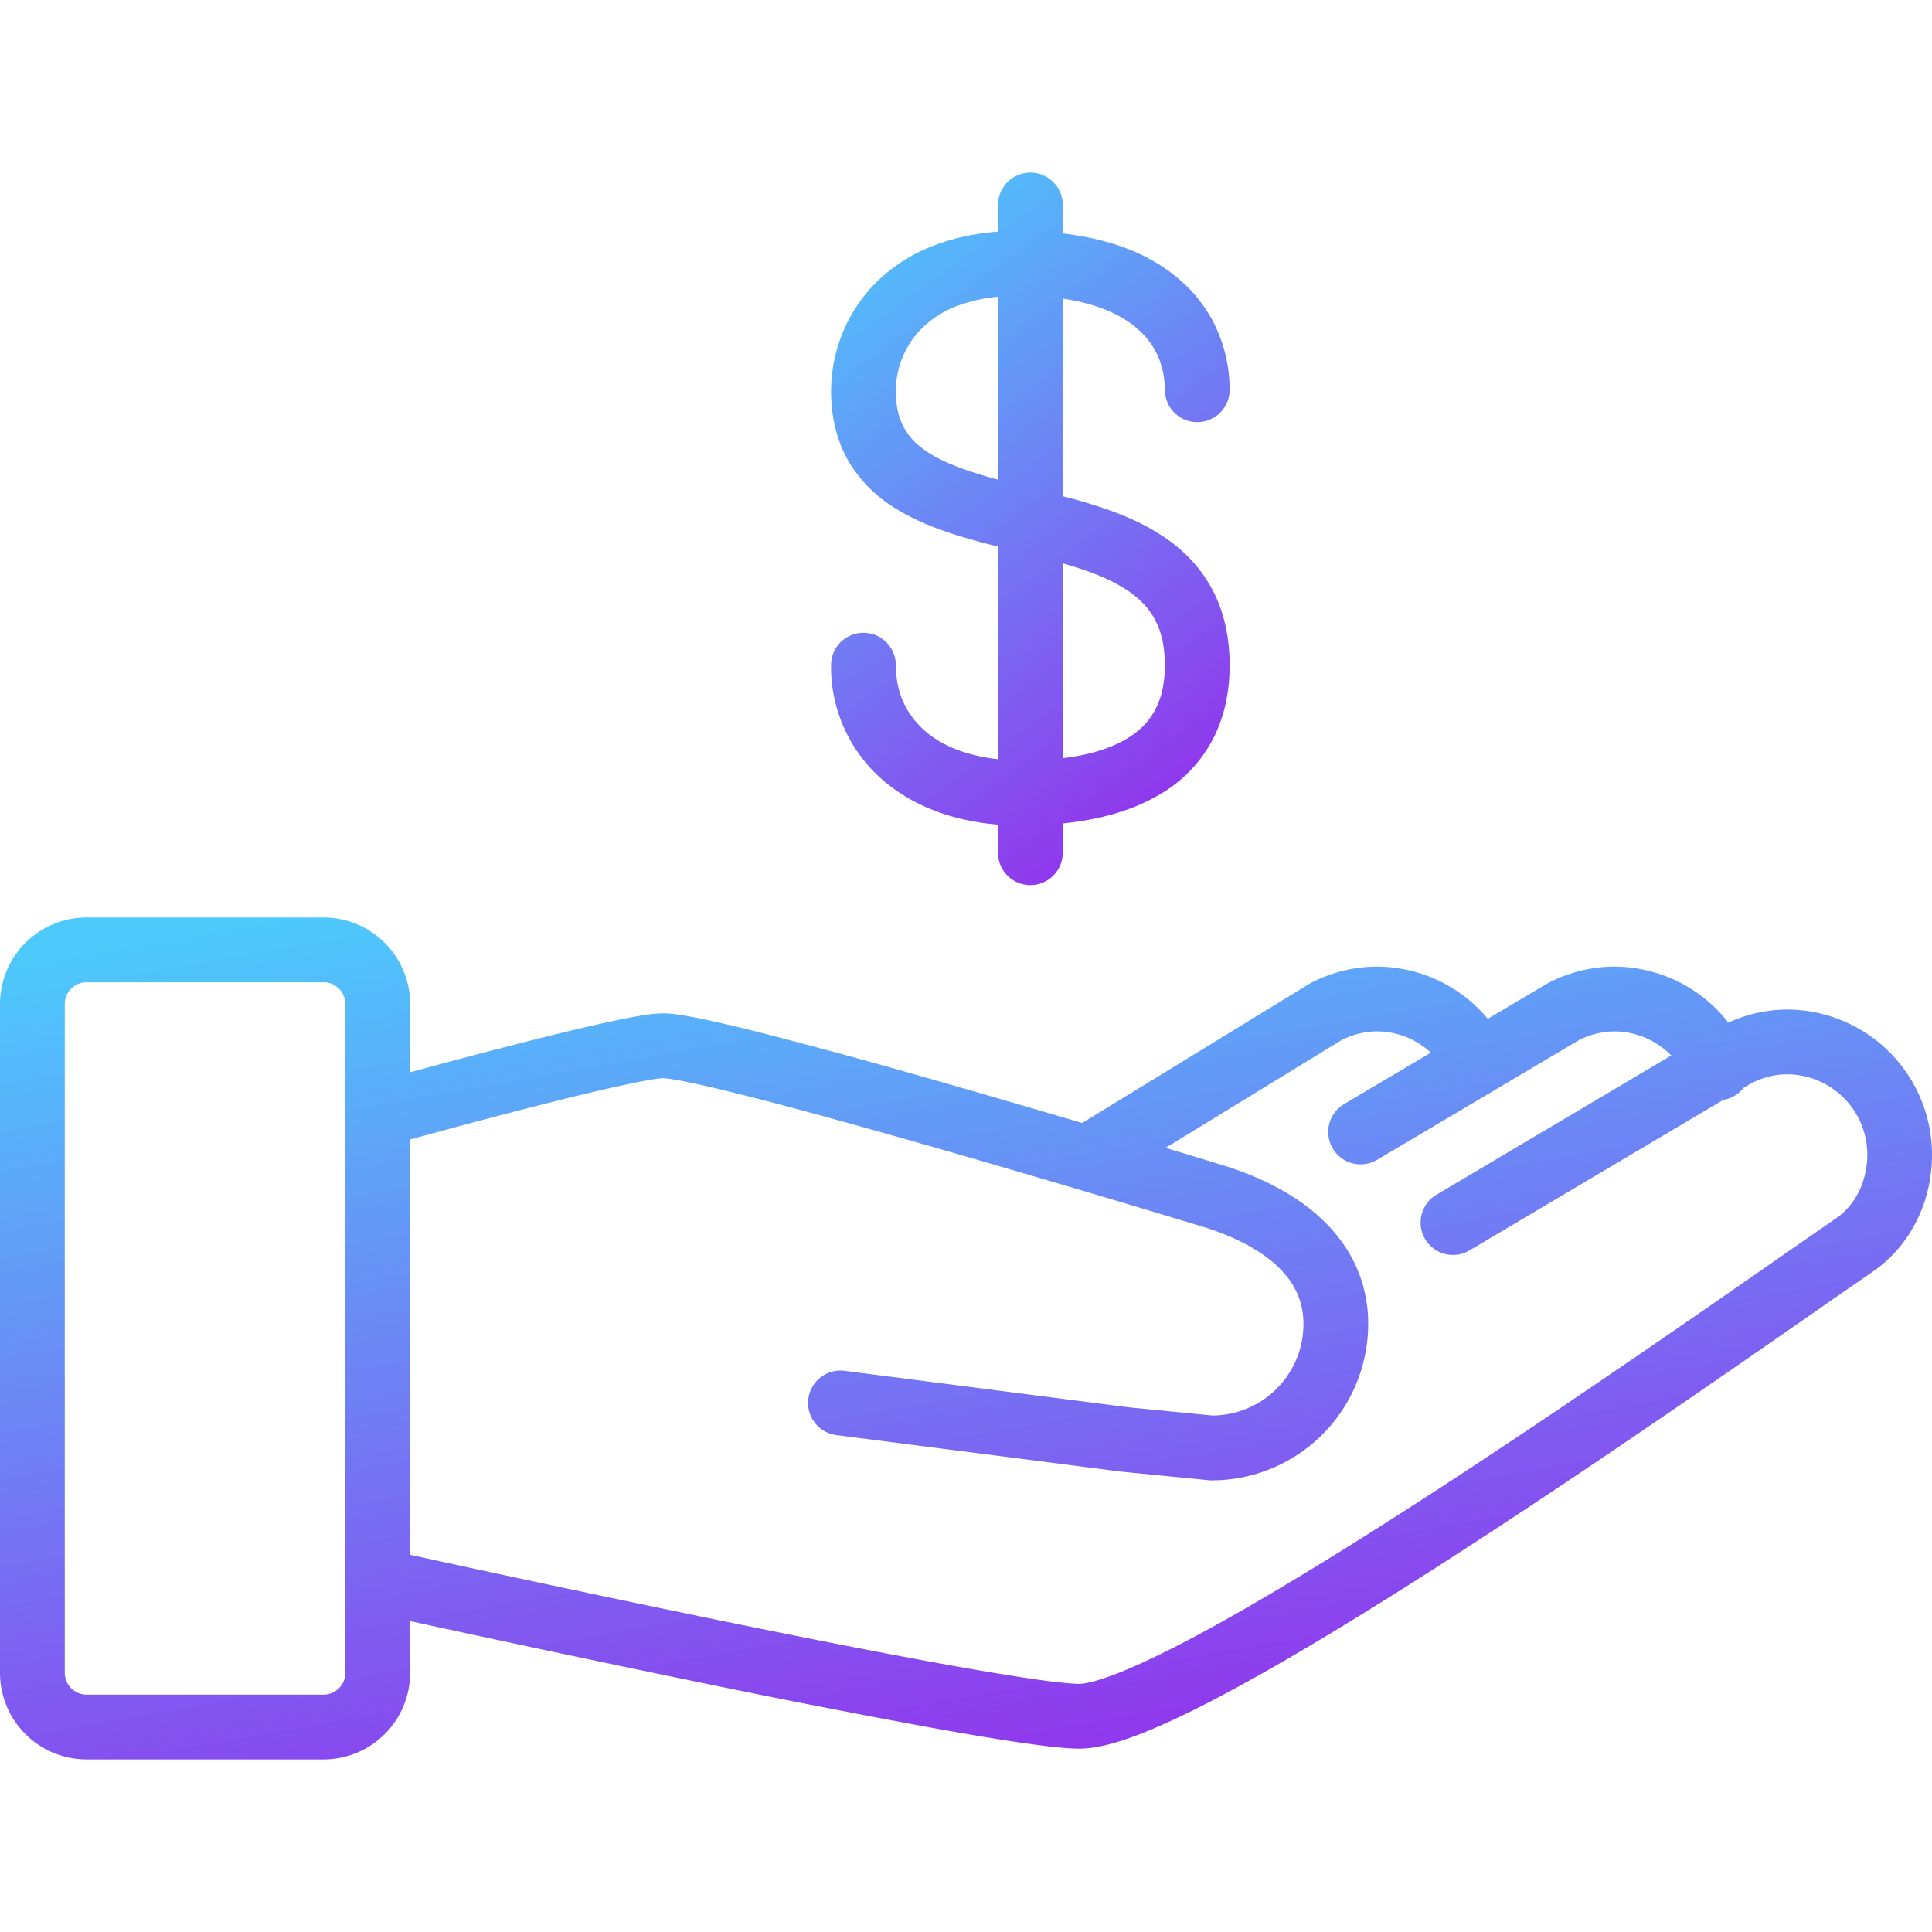 <svg width="70" height="70" fill="none" xmlns="http://www.w3.org/2000/svg"><g clip-path="url(#clip0)"><path d="M64.741 36.578a5.16 5.16 0 00-2.119.473 5.248 5.248 0 00-4.138-2.028c-.87 0-1.67.23-2.357.576l-.072.04-2.15 1.275a5.238 5.238 0 00-4.025-1.891c-.87 0-1.67.23-2.357.576l-.086.049-8.229 5.04a574.92 574.92 0 00-5.915-1.717 214.644 214.644 0 00-5.747-1.56 51.013 51.013 0 00-2.102-.493 15.29 15.29 0 00-.778-.143 4.333 4.333 0 00-.646-.06 4.082 4.082 0 00-.482.036c-.606.08-1.468.265-2.484.503-2.078.488-4.729 1.198-6.194 1.597v-2.48a3.138 3.138 0 00-3.128-3.128H3.129A3.138 3.138 0 000 36.372v24.246a3.138 3.138 0 003.129 3.128h8.603a3.138 3.138 0 003.128-3.128v-1.883a942.11 942.11 0 0010.323 2.187 398.49 398.49 0 008.483 1.662c1.255.227 2.377.417 3.296.552.927.134 1.617.217 2.144.22.41-.002.798-.08 1.217-.195.78-.22 1.667-.593 2.683-1.086 3.536-1.724 8.614-4.954 13.405-8.15 4.782-3.191 9.255-6.343 11.446-7.852C69.23 45.127 70 43.529 70 41.838a5.262 5.262 0 00-5.259-5.26zm-52.227 24.04a.793.793 0 01-.782.781H3.129a.793.793 0 01-.782-.782V36.372c0-.424.358-.782.782-.782h8.603c.424 0 .782.358.782.782v24.245zM66.527 44.14c-2.696 1.857-8.726 6.115-14.564 9.907-2.916 1.894-5.785 3.67-8.136 4.958-1.175.643-2.223 1.163-3.06 1.511a9.72 9.72 0 01-1.076.385c-.288.082-.506.11-.585.108-.255.002-.933-.065-1.803-.195-3.081-.451-8.85-1.603-13.816-2.64a993.058 993.058 0 01-6.443-1.367l-2.183-.474V41.285l.89-.243c1.237-.335 3.124-.838 4.816-1.255a66.896 66.896 0 012.279-.527c.315-.066.592-.118.803-.152.209-.035.37-.047.372-.045.004 0 .127.007.294.033.648.097 1.975.408 3.591.83 4.872 1.273 12.554 3.574 15.658 4.516 1.073.324 2.046.812 2.684 1.404.32.296.562.612.723.953.162.344.254.715.255 1.17a3.3 3.3 0 01-.973 2.347 3.31 3.31 0 01-2.32.971l-3.028-.296-10.332-1.327a1.174 1.174 0 00-.3 2.328l10.366 1.33 3.208.314h.058a5.67 5.67 0 005.667-5.667 5.03 5.03 0 00-.481-2.177c-.466-.976-1.214-1.733-2.06-2.308-.85-.578-1.809-.989-2.785-1.286-.544-.165-1.23-.373-2.014-.609l6.367-3.9a2.882 2.882 0 011.283-.32c.759 0 1.444.294 1.962.77l-3.146 1.865a1.173 1.173 0 101.198 2.018l7.302-4.33a2.87 2.87 0 011.29-.322c.809 0 1.537.336 2.065.871l-8.502 5.043a1.173 1.173 0 101.198 2.017l9.194-5.453c.089-.014.179-.036.266-.074a1.16 1.16 0 00.46-.357l.287-.17c.415-.206.84-.322 1.289-.322a2.9 2.9 0 012.058.854c.53.53.853 1.253.854 2.06-.004.983-.454 1.842-1.13 2.302z" fill="url(#paint0_linear)"/><path d="M42.394 19.61c-1.03-.755-2.224-1.17-3.409-1.506-.16-.045-.319-.082-.48-.124v-7.162c1.145.171 1.99.528 2.554.968.399.31.673.657.862 1.047.185.39.284.831.285 1.336a1.174 1.174 0 002.346 0 5.418 5.418 0 00-.514-2.347c-.52-1.094-1.444-1.99-2.646-2.574-.831-.405-1.801-.662-2.886-.79V7.427a1.173 1.173 0 10-2.346 0v.966a8.186 8.186 0 00-2.29.49c-1.328.502-2.3 1.36-2.901 2.322a5.603 5.603 0 00-.857 2.964c-.003 1.004.239 1.907.693 2.643a4.913 4.913 0 001.517 1.529c1.028.672 2.203 1.033 3.374 1.346.154.04.309.079.463.117v7.704c-1.142-.126-2.017-.492-2.604-.99-.72-.62-1.09-1.41-1.097-2.417a1.173 1.173 0 10-2.347 0 5.418 5.418 0 001.928 4.207c1.062.898 2.477 1.436 4.12 1.57v1.018a1.173 1.173 0 102.346 0v-1.061c1.328-.134 2.568-.462 3.63-1.119a4.998 4.998 0 001.775-1.868c.427-.788.643-1.72.642-2.747.001-1.07-.229-2.02-.665-2.812a5.198 5.198 0 00-1.493-1.679zm-6.236-2.231c-1.142-.306-2.126-.664-2.728-1.126a2.336 2.336 0 01-.708-.815c-.159-.316-.263-.708-.264-1.269a3.23 3.23 0 01.912-2.242 3.641 3.641 0 011.334-.851 5.78 5.78 0 011.454-.324v6.627zm5.688 8.354a2.56 2.56 0 01-.658.781c-.416.335-.994.605-1.713.784-.3.075-.628.13-.97.174V20.41c.717.207 1.374.436 1.906.722.594.314 1.022.67 1.313 1.11.287.442.477.997.481 1.859-.001.709-.142 1.226-.36 1.632z" fill="url(#paint1_linear)"/></g><defs><linearGradient id="paint0_linear" x1="10.375" y1="33.243" x2="17.018" y2="70.85" gradientUnits="userSpaceOnUse"><stop stop-color="#4DC9FC"/><stop offset="1" stop-color="#9729EB"/></linearGradient><linearGradient id="paint1_linear" x1="32.252" y1="6.253" x2="47.846" y2="27.773" gradientUnits="userSpaceOnUse"><stop stop-color="#4DC9FC"/><stop offset="1" stop-color="#9729EB"/></linearGradient><clipPath id="clip0"><path fill="#fff" d="M0 0h70v70H0z"/></clipPath></defs></svg>